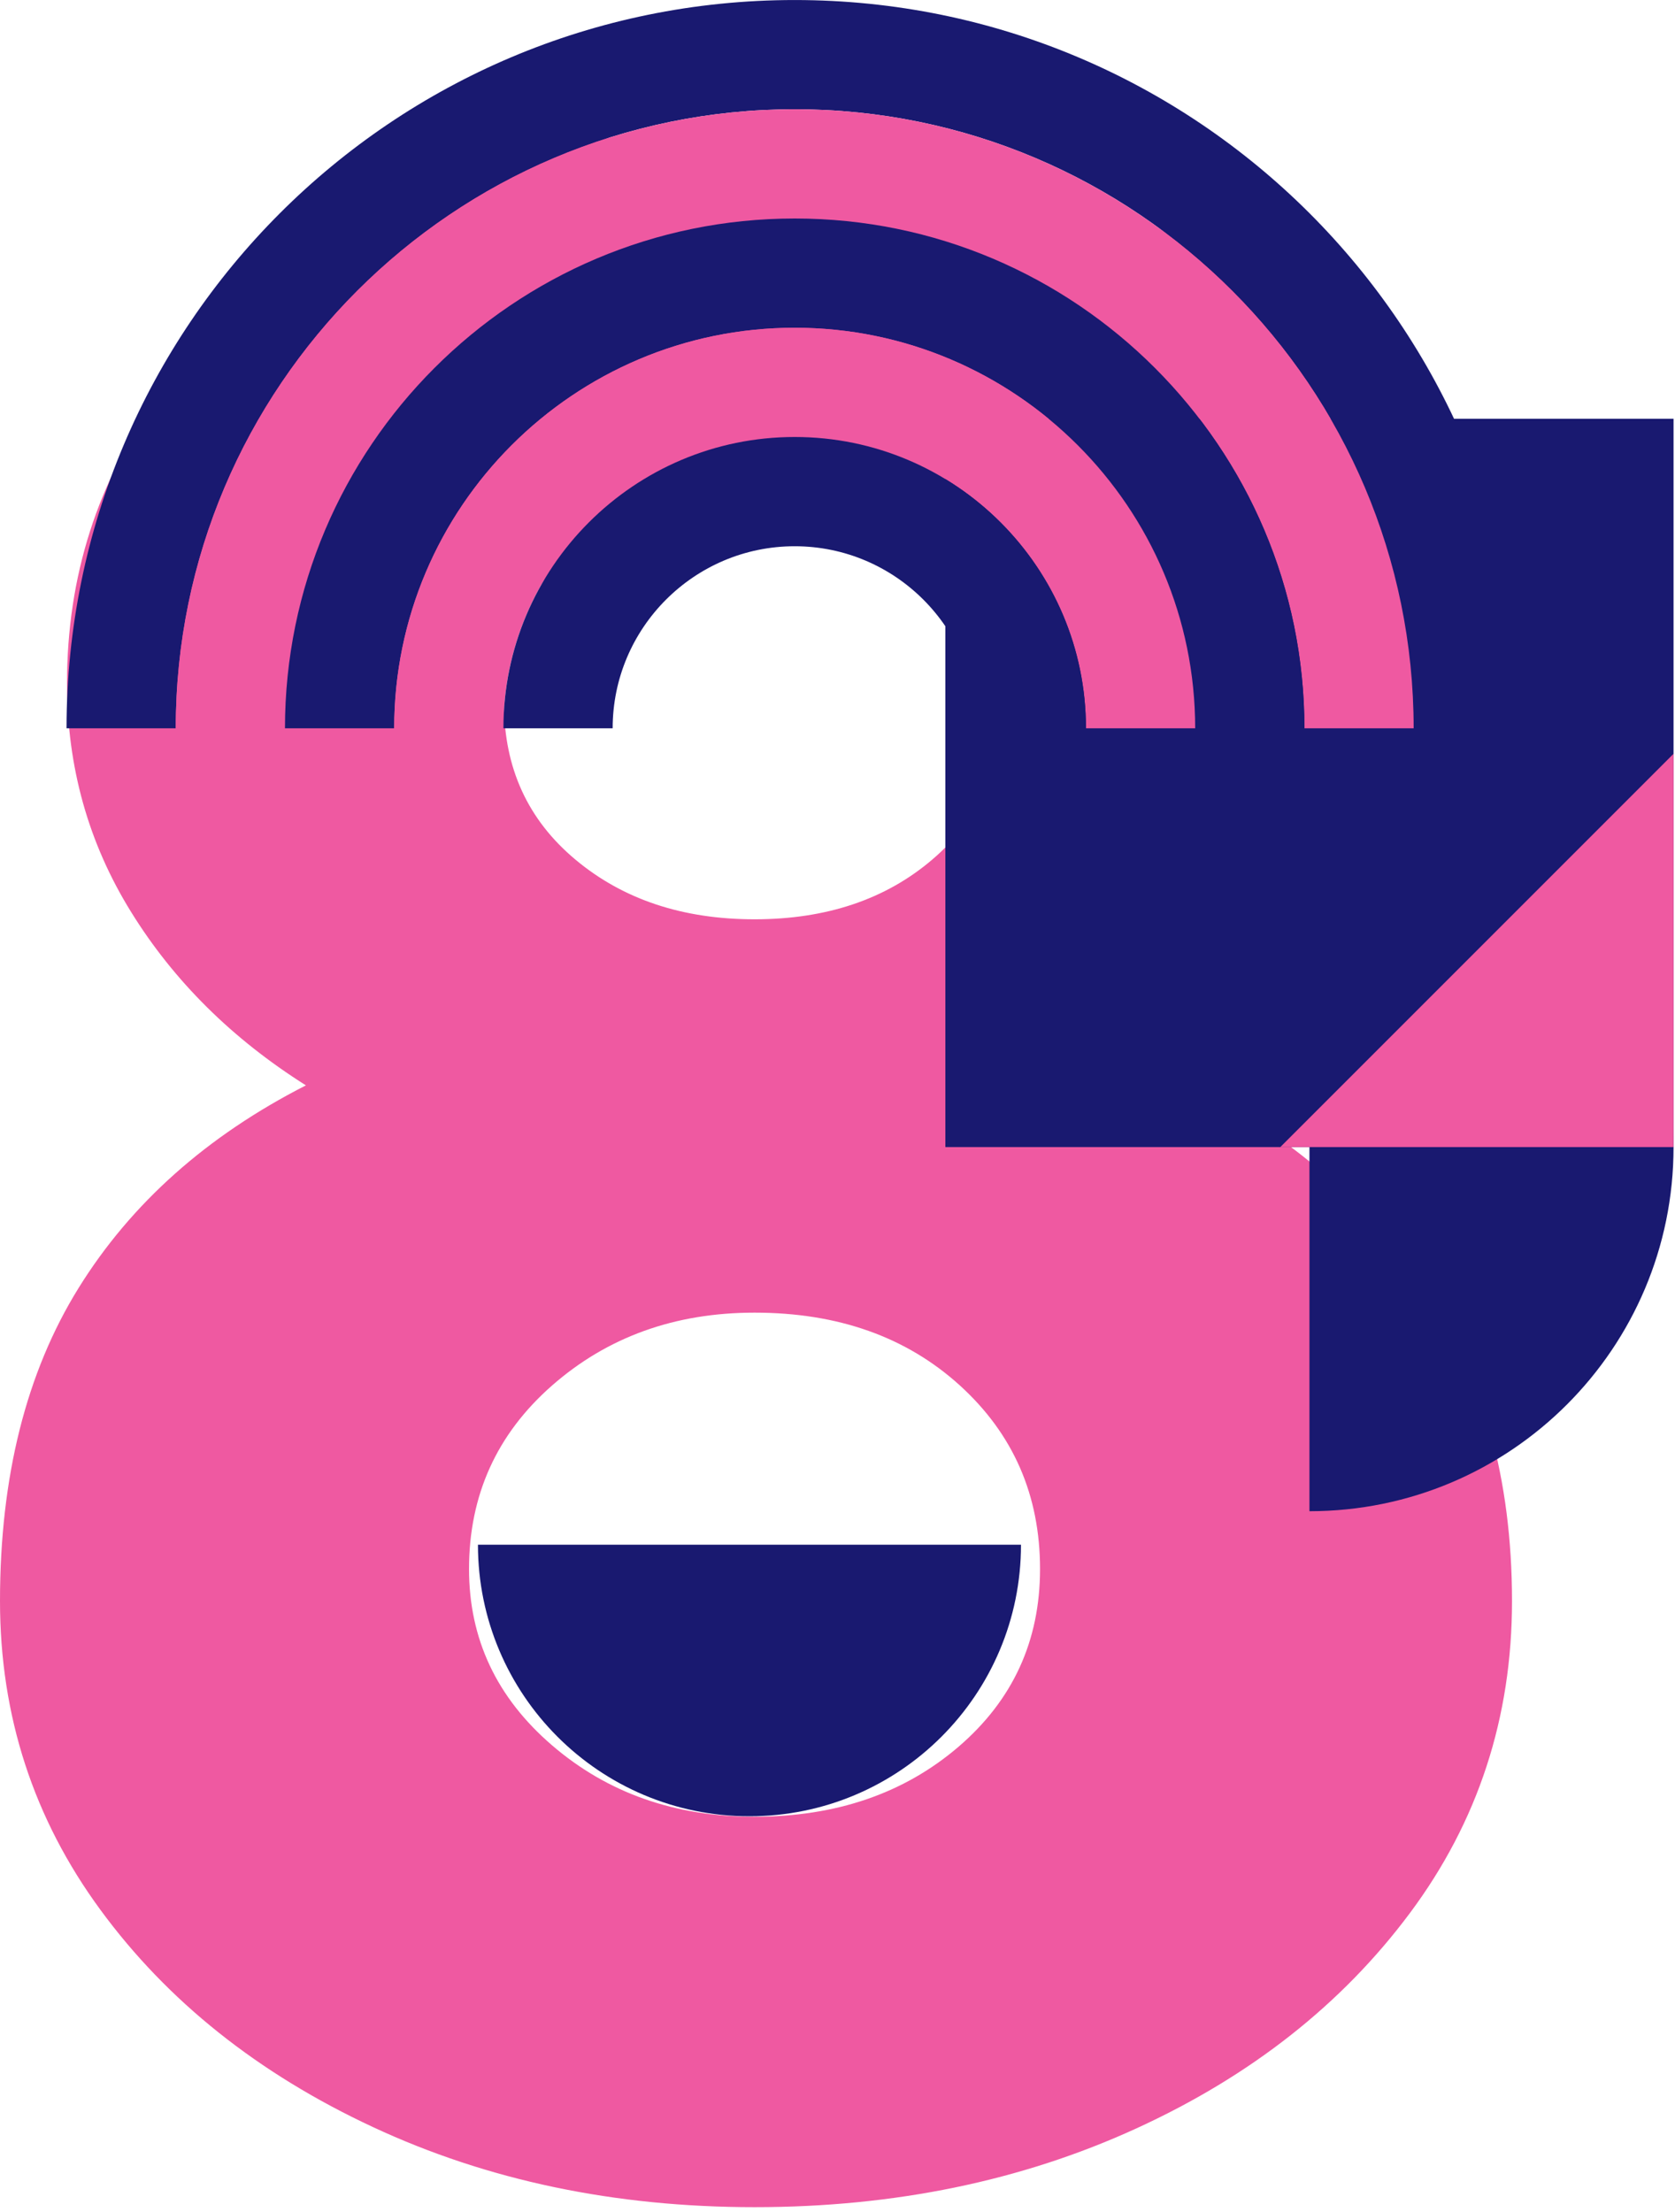<svg xmlns="http://www.w3.org/2000/svg" width="206" height="272" viewBox="0 0 206 272" fill="none"><path d="M92.798 271.408C75.599 271.408 59.952 268.127 45.861 261.556C31.765 254.988 20.602 246.094 12.361 234.862C4.12 223.639 0 210.979 0 196.883C0 181.598 3.225 168.756 9.674 158.366C16.123 147.976 25.438 139.678 37.622 133.464C28.542 127.731 21.375 120.628 16.125 112.146C10.868 103.672 8.243 94.293 8.243 84.019C8.243 70.886 12.004 59.119 19.528 48.729C27.051 38.339 37.263 30.222 50.163 24.365C63.061 18.515 77.271 15.588 92.799 15.588C108.325 15.588 122.477 18.515 135.257 24.365C148.034 30.222 158.243 38.339 165.892 48.729C173.533 59.119 177.358 70.886 177.358 84.019C177.358 105.042 167.203 121.641 146.902 133.823C158.602 139.556 168.041 147.741 175.207 158.366C182.372 168.997 185.954 181.834 185.954 196.883C185.954 211.214 181.773 223.996 173.415 235.219C165.052 246.45 153.827 255.285 139.734 261.734C125.638 268.185 109.998 271.408 92.798 271.408ZM92.798 223.396C102.831 223.396 111.188 220.531 117.878 214.798C124.563 209.063 127.909 201.781 127.909 192.942C127.909 183.866 124.623 176.343 118.057 170.37C111.485 164.402 103.064 161.412 92.798 161.412C83 161.412 74.704 164.402 67.896 170.37C61.089 176.341 57.684 183.866 57.684 192.942C57.684 201.542 61.089 208.77 67.896 214.619C74.706 220.476 83.002 223.396 92.798 223.396ZM92.798 113.043C101.633 113.043 108.921 110.595 114.654 105.699C120.386 100.804 123.252 94.412 123.252 86.528C123.252 78.888 120.386 72.439 114.654 67.182C108.921 61.93 101.631 59.298 92.798 59.298C83.959 59.298 76.612 61.93 70.763 67.182C64.908 72.439 61.986 78.888 61.986 86.528C61.986 94.41 64.908 100.804 70.763 105.699C76.614 110.597 83.959 113.043 92.798 113.043Z" fill="#EF59A1"></path><path d="M205.82 51.497H116.266V141.052H205.82V51.497Z" fill="#191970"></path><path d="M8.184 89.558H21.616C21.616 47.583 55.764 13.435 97.738 13.435C139.713 13.435 173.86 47.583 173.86 89.558H187.293C187.293 40.098 147.198 0.003 97.738 0.003C48.279 0.001 8.184 40.096 8.184 89.558Z" fill="#191970"></path><path d="M97.735 13.435C55.761 13.435 21.613 47.583 21.613 89.558H35.046C35.046 54.991 63.169 26.868 97.735 26.868C132.302 26.868 160.425 54.991 160.425 89.558H173.858C173.858 47.583 139.71 13.435 97.735 13.435Z" fill="#EF59A1"></path><path d="M97.737 26.868C63.17 26.868 35.047 54.991 35.047 89.558H48.48C48.48 62.397 70.576 40.303 97.735 40.303C124.893 40.303 146.99 62.399 146.99 89.558H160.422C160.426 54.991 132.303 26.868 97.737 26.868Z" fill="#191970"></path><path d="M97.732 40.302C70.571 40.302 48.477 62.398 48.477 89.557H61.911C61.911 69.805 77.981 53.734 97.734 53.734C117.486 53.734 133.556 69.805 133.556 89.557H146.989C146.989 62.397 124.892 40.302 97.732 40.302Z" fill="#EF59A1"></path><path d="M97.737 53.735C77.984 53.735 61.914 69.806 61.914 89.558H75.347C75.347 77.212 85.391 67.17 97.735 67.17C110.081 67.17 120.123 77.214 120.123 89.558H133.556C133.559 69.806 117.489 53.735 97.737 53.735Z" fill="#191970"></path><path d="M125.567 189.947C125.567 208.389 110.616 223.34 92.174 223.34C73.732 223.34 58.781 208.389 58.781 189.947H125.567Z" fill="#191970"></path><path d="M161.043 96.272C185.774 96.272 205.821 116.32 205.821 141.051C205.821 165.781 185.774 185.829 161.043 185.829V96.272Z" fill="#191970"></path><path d="M205.821 92.69L157.461 141.051H205.821V92.69Z" fill="#EF59A1"></path></svg>